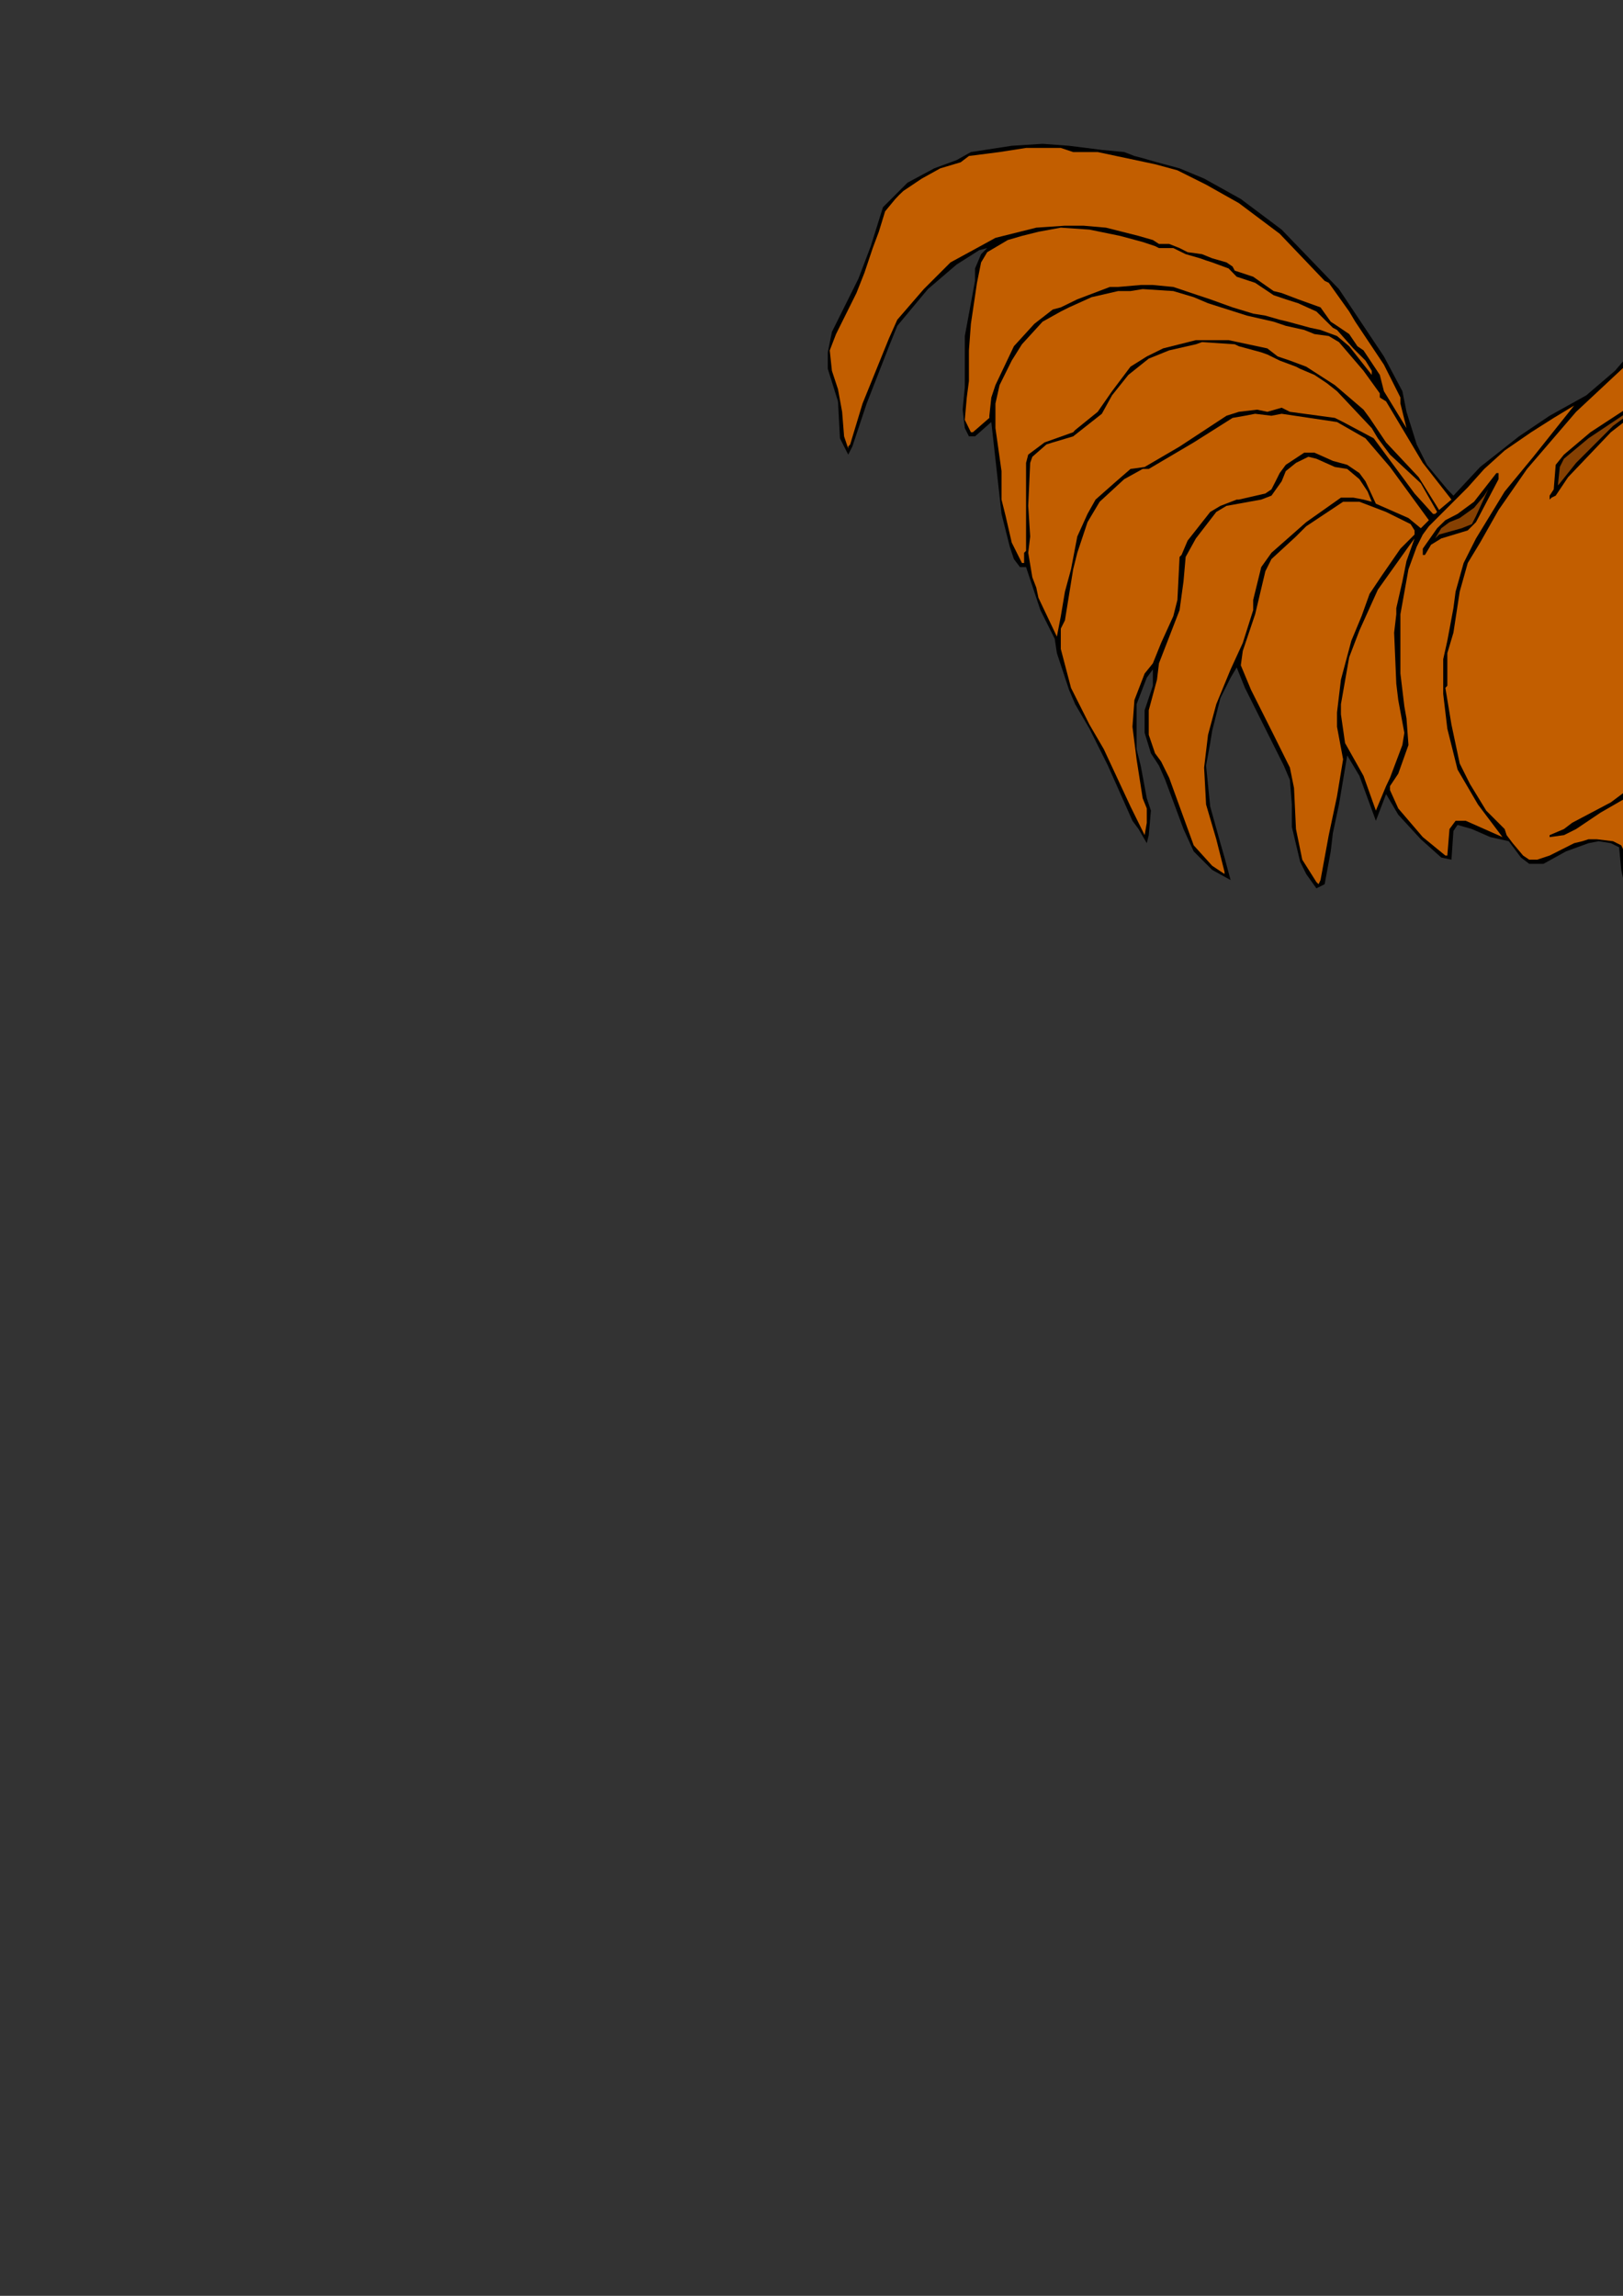 <?xml version="1.0" encoding="utf-8"?>
<!-- Created by UniConvertor 2.0rc4 (https://sk1project.net/) -->
<svg xmlns="http://www.w3.org/2000/svg" height="841.89pt" viewBox="0 0 595.276 841.89" width="595.276pt" version="1.1" xmlns:xlink="http://www.w3.org/1999/xlink" id="93a361a1-f60c-11ea-8fec-dcc15c148e23">

<rect x="0" y="0" width="595.276" height="841.89" fill="#333333" stroke="none"/>

<g>
	<g>
		<path style="fill:#000000;" d="M 633.59,313.017 L 631.358,306.969 629.126,303.225 632.078,295.737 629.126,297.969 620.126,306.969 615.59,313.017 616.382,321.225 616.382,323.457 613.358,323.457 617.102,347.505 618.614,361.761 620.126,372.201 622.358,376.737 623.87,378.249 637.334,378.249 647.846,378.249 651.59,380.481 651.59,381.993 653.822,383.505 657.638,383.505 662.102,385.017 662.822,385.017 665.126,389.481 665.126,392.505 664.334,394.017 660.59,389.481 659.078,388.761 651.59,390.993 645.614,391.713 647.846,393.225 652.382,400.713 653.102,403.737 649.358,401.505 646.334,399.993 637.334,400.713 633.59,401.505 629.126,401.505 624.59,399.201 614.078,391.713 612.638,390.993 611.846,391.713 611.846,397.761 611.126,399.201 606.59,402.225 603.638,408.201 602.846,414.969 600.614,409.713 598.382,405.249 596.87,403.017 596.078,399.201 596.87,395.457 602.846,383.505 603.638,374.505 600.614,340.737 598.382,323.457 596.078,325.761 594.638,318.993 593.846,310.713 590.822,309.201 586.358,308.481 582.614,309.201 574.334,312.225 566.126,316.761 560.87,316.761 557.846,314.457 553.382,308.481 546.614,306.969 539.846,304.017 534.59,302.505 533.078,304.737 532.358,315.249 528.614,314.457 521.126,307.761 512.846,298.761 508.382,291.201 504.638,300.993 498.59,284.505 494.126,277.017 491.102,295.017 488.87,305.457 488.078,312.225 485.846,324.249 482.822,325.761 479.078,320.505 476.846,315.969 473.822,303.225 473.822,295.017 473.102,286.017 470.87,280.761 456.614,252.249 453.59,244.761 451.358,248.505 447.614,255.993 444.59,268.017 443.87,272.481 442.358,280.761 443.87,295.737 447.614,309.201 449.126,314.457 451.358,322.737 444.59,318.993 437.822,312.225 434.078,304.017 427.382,286.017 425.078,280.761 422.126,276.225 419.822,268.737 419.822,260.457 422.846,251.457 422.846,245.481 420.614,248.505 416.87,258.225 416.87,274.713 418.382,280.761 420.614,292.713 422.126,297.249 421.334,306.249 420.614,309.201 417.59,304.017 415.358,300.993 406.358,280.761 399.59,267.225 394.334,258.225 392.102,252.969 387.638,239.505 386.846,234.249 381.59,223.737 376.334,207.969 374.102,207.969 371.87,205.017 370.358,200.481 367.334,188.457 363.59,154.761 357.614,160.017 355.382,160.017 353.87,156.993 353.078,150.225 353.87,142.017 353.87,123.225 357.614,102.993 357.614,98.457 359.846,93.201 362.078,90.969 359.126,91.761 350.846,97.017 340.334,106.017 329.102,119.481 326.078,126.969 317.87,147.993 312.614,163.761 311.102,166.713 308.078,160.737 307.358,147.201 303.614,135.249 303.614,129.201 305.126,121.713 314.846,102.201 319.382,90.249 323.846,75.993 332.846,66.993 342.638,61.737 350.846,58.713 356.102,55.761 371.078,53.457 382.382,52.737 392.102,53.457 404.126,54.969 412.334,55.761 416.078,57.201 419.102,57.993 424.358,59.505 432.638,61.737 441.638,65.481 455.102,72.969 470.078,84.201 491.102,106.017 507.59,130.713 514.358,143.457 515.87,151.017 519.614,162.969 523.358,170.457 530.846,179.457 533.078,181.761 542.87,171.249 557.126,160.017 568.358,152.457 581.822,144.969 592.334,135.969 601.334,125.457 605.078,122.505 615.59,108.249 625.382,96.225 629.846,89.457 623.87,92.481 629.126,80.457 633.59,70.737 633.59,313.017 Z" />
		<path style="fill:#000000;" d="M 633.59,313.017 L 633.59,70.737 641.87,52.017 649.358,39.993 658.358,29.481 666.638,21.201 664.334,20.481 668.078,14.505 673.334,8.457 683.846,-0.543 682.334,-1.263 677.078,-0.543 673.334,1.761 668.078,0.969 665.126,-1.983 665.126,-7.239 666.638,-10.263 671.822,-14.799 674.846,-14.799 678.59,-14.799 680.102,-16.239 679.382,-19.263 677.078,-23.007 677.078,-26.751 679.382,-29.775 681.614,-31.287 685.358,-32.799 690.614,-32.799 693.638,-31.287 695.87,-27.543 698.102,-29.775 697.382,-34.239 698.102,-38.775 700.334,-41.007 705.59,-44.031 710.126,-44.031 711.638,-42.519 713.078,-41.007 713.078,-34.239 716.102,-32.799 719.846,-37.263 722.87,-41.799 725.822,-43.239 730.358,-42.519 733.382,-39.495 734.102,-37.263 734.102,-32.799 725.822,-19.983 725.102,-14.799 725.102,-13.287 733.382,-4.287 734.822,3.993 739.358,8.457 740.87,12.201 741.59,18.249 739.358,18.249 736.334,16.017 725.102,16.017 725.102,17.457 729.638,23.505 734.102,26.457 736.334,28.761 735.614,33.225 734.102,35.457 730.358,38.481 727.334,39.201 722.078,37.761 717.614,33.225 715.382,30.201 712.358,34.017 713.87,43.737 724.382,78.225 725.102,81.969 729.638,101.481 729.638,110.481 728.846,111.993 725.822,110.481 724.382,112.713 724.382,117.969 721.358,153.969 719.846,165.201 717.614,178.017 716.102,185.505 713.078,195.225 708.614,217.761 705.59,225.969 700.334,233.457 693.638,238.713 691.334,245.481 679.382,270.249 674.846,279.249 672.614,284.505 670.382,282.201 668.87,283.713 664.334,305.457 661.382,314.457 658.358,322.737 654.614,324.969 683.846,364.713 686.87,368.457 689.822,370.761 693.638,372.201 695.078,372.993 698.822,377.457 706.382,381.993 709.334,382.713 712.358,381.201 716.822,381.201 727.334,378.249 734.822,376.737 738.638,378.249 742.382,381.993 749.87,383.505 752.102,385.017 754.334,389.481 754.334,395.457 749.078,390.993 743.102,390.993 741.59,390.993 737.846,390.993 734.102,391.713 722.87,391.713 715.382,388.761 710.846,387.969 706.382,387.969 703.358,387.969 700.334,388.761 705.59,390.993 719.846,395.457 724.382,397.761 725.822,400.713 726.614,406.761 725.822,409.713 721.358,402.225 714.59,399.993 703.358,398.481 692.846,396.249 680.822,394.737 677.078,395.457 670.382,399.201 671.102,402.225 671.102,405.249 668.078,408.993 665.126,402.225 665.126,396.969 666.638,393.225 672.614,387.969 672.614,385.017 669.59,377.457 665.846,372.201 665.126,372.993 665.126,377.457 662.822,376.737 659.078,371.481 658.358,369.249 658.358,367.737 661.382,365.505 660.59,363.201 654.614,351.969 639.638,327.993 638.126,329.505 635.822,324.249 635.102,319.713 633.59,313.017 Z" />
		<path style="stroke:#000000;stroke-width:0.0;stroke-miterlimit:10.433;fill:#ff0000;" d="M 711.638,-40.287 L 712.358,-33.519 714.59,-31.287 717.614,-32.007 720.638,-35.751 722.87,-39.495 725.102,-41.799 728.846,-41.799 732.59,-37.983 732.59,-32.799 724.382,-19.263 723.59,-14.799 719.846,-19.983 717.614,-19.983 716.102,-19.983 714.59,-18.543 710.126,-18.543 707.822,-16.239 707.822,-15.519 698.102,-10.983 689.822,-6.519 685.358,-3.495 685.358,-1.983 683.846,-1.983 681.614,-2.775 678.59,-1.983 671.822,0.249 668.87,-0.543 666.638,-1.983 666.638,-7.239 668.87,-10.263 671.822,-13.287 679.382,-14.007 680.822,-15.519 680.822,-19.983 678.59,-23.799 678.59,-26.751 680.102,-28.983 683.846,-31.287 687.59,-32.007 689.822,-32.007 692.126,-30.495 694.358,-27.543 695.87,-26.751 698.822,-27.543 699.614,-28.263 698.822,-32.799 698.102,-34.239 699.614,-37.983 702.638,-41.007 706.382,-42.519 707.822,-43.239 710.126,-41.799 711.638,-40.287 Z" />
		<path style="stroke:#000000;stroke-width:0.0;stroke-miterlimit:10.433;fill:#c25e00;" d="M 709.334,-14.799 L 710.846,-17.031 714.59,-17.031 717.614,-18.543 719.846,-17.751 725.102,-10.983 728.846,-7.239 733.382,-1.263 733.382,1.761 728.846,-0.543 726.614,0.249 725.102,0.969 721.358,3.201 719.846,4.713 718.334,5.505 715.382,9.249 714.59,12.201 713.078,22.713 714.59,27.249 713.87,29.481 710.846,32.505 709.334,32.505 701.126,23.505 693.638,16.737 689.102,14.505 686.87,11.481 686.87,9.249 690.614,7.017 694.358,4.713 695.87,3.993 695.87,1.761 692.846,0.249 686.87,-0.543 686.87,-1.983 691.334,-5.799 701.846,-10.983 704.87,-12.495 709.334,-14.799 Z" />
		<path style="fill:#000000;" d="M 710.846,-4.287 L 712.358,-2.775 712.358,0.249 710.846,3.201 708.614,4.713 705.59,4.713 703.358,2.481 702.638,-0.543 703.358,-2.775 706.382,-5.799 706.382,-5.799 709.334,-5.799 710.846,-4.287 Z" />
		<path style="fill:#ffffff;" d="M 710.126,-2.775 L 710.846,-1.983 710.846,-0.543 707.822,-2.775 705.59,-1.983 704.87,-1.983 706.382,-4.287 708.614,-4.287 710.126,-2.775 Z" />
		<path style="fill:#ffffff;" d="M 708.614,0.969 L 710.126,0.969 710.126,2.481 707.822,3.993 705.59,3.201 704.078,0.969 705.59,-0.543 706.382,0.969 708.614,0.969 Z" />
		<path style="stroke:#000000;stroke-width:0.0;stroke-miterlimit:10.433;fill:#c25e00;" d="M 694.358,2.481 L 694.358,3.201 690.614,4.713 686.87,7.017 685.358,9.249 685.358,12.993 686.87,13.713 698.102,22.713 707.822,32.505 710.126,34.017 710.846,34.017 711.638,40.713 722.87,76.713 727.334,96.225 728.126,105.225 728.126,110.481 726.614,109.761 725.822,108.969 722.87,111.201 721.358,140.505 719.846,153.969 719.846,156.201 718.334,165.201 716.102,180.249 713.078,190.761 712.358,192.993 707.822,216.969 702.638,228.201 700.334,231.225 694.358,236.481 692.126,237.993 680.102,250.737 668.87,259.737 663.614,262.761 664.334,258.225 662.822,258.225 650.078,269.457 641.87,279.249 634.382,290.481 623.87,301.713 617.822,307.761 617.102,309.201 614.87,311.505 614.078,315.249 614.87,322.017 612.638,322.017 606.59,318.993 599.102,321.225 596.87,322.737 595.358,318.201 595.358,311.505 594.638,309.993 591.614,308.481 585.638,307.761 582.614,307.761 580.382,308.481 577.358,309.201 568.358,313.737 563.822,315.249 560.87,315.249 558.638,313.737 554.822,309.201 552.59,306.249 551.87,304.017 545.102,297.249 539.126,287.457 535.382,279.969 532.358,265.713 530.126,252.249 530.846,251.457 530.846,248.505 530.846,239.505 533.078,232.017 535.382,216.969 538.334,206.457 542.87,198.969 549.638,187.017 560.078,171.969 578.078,151.017 599.822,130.713 620.126,105.225 630.638,90.249 635.102,83.481 626.822,90.249 627.614,87.225 634.382,72.249 644.102,52.017 652.382,37.761 664.334,25.737 670.382,19.761 670.382,18.969 669.59,18.249 666.638,18.969 672.614,9.969 684.638,0.969 685.358,0.249 692.126,1.761 694.358,2.481 Z" />
		<path style="stroke:#000000;stroke-width:0.0;stroke-miterlimit:10.433;fill:#ffa43f;" d="M 740.078,16.737 L 740.078,18.249 738.638,17.457 736.334,15.225 725.822,15.225 723.59,13.713 722.078,7.017 725.822,7.737 734.822,11.481 740.078,16.737 Z" />
		<path style="stroke:#000000;stroke-width:0.0;stroke-miterlimit:10.433;fill:#ffa43f;" d="M 740.078,16.017 L 737.846,12.201 735.614,10.761 726.614,7.017 721.358,5.505 722.078,3.201 727.334,1.761 730.358,1.761 733.382,3.201 735.614,5.505 739.358,11.481 740.078,16.017 Z" />
		<path style="stroke:#000000;stroke-width:0.0;stroke-miterlimit:10.433;fill:#ff0000;" d="M 723.59,17.457 L 728.126,24.225 734.102,28.761 734.822,29.481 734.102,33.225 732.59,35.457 728.126,37.761 722.87,36.969 718.334,32.505 716.102,27.969 714.59,21.201 716.822,9.969 719.126,7.017 719.846,7.017 721.358,7.737 723.59,17.457 Z" />
		<path style="fill:#000000;" d="M 687.59,30.201 L 683.846,37.761 678.59,45.969 675.638,54.249 674.126,62.457 674.126,70.737 679.382,95.505 679.382,102.993 677.078,110.481 675.638,111.201 675.638,113.505 674.846,113.505 674.846,113.505 674.126,112.713 675.638,108.969 675.638,99.249 673.334,90.969 666.638,72.969 665.846,70.017 666.638,65.481 669.59,57.201 676.358,46.761 686.078,30.993 686.87,29.481 686.87,29.481 687.59,30.201 Z" />
		<path style="fill:#000000;" d="M 662.102,52.737 L 661.382,55.761 661.382,70.017 662.822,86.505 662.822,97.017 660.59,108.249 656.126,117.249 655.334,117.249 656.846,113.505 658.358,108.969 657.638,90.969 655.334,77.505 654.614,68.505 657.638,58.713 661.382,49.713 662.102,49.713 662.102,52.737 Z" />
		<path style="stroke:#000000;stroke-width:0.0;stroke-miterlimit:10.433;fill:#854002;" d="M 673.334,60.225 L 673.334,72.969 674.846,76.713 676.358,84.993 678.59,97.737 677.87,102.201 677.078,106.737 677.078,101.481 674.846,90.969 671.822,83.481 667.358,71.457 667.358,66.201 671.102,57.201 674.846,50.505 674.846,52.737 673.334,60.225 Z" />
		<path style="stroke:#000000;stroke-width:0.0;stroke-miterlimit:10.433;fill:#c25e00;" d="M 393.614,55.761 L 402.614,55.761 423.638,60.225 426.59,61.017 431.846,62.457 442.358,67.713 454.382,74.481 469.358,85.713 485.846,102.993 487.358,103.713 494.846,114.225 497.078,117.969 507.59,133.737 513.638,145.761 513.638,147.993 515.87,156.993 507.59,143.457 506.078,137.481 500.102,128.481 497.87,126.969 494.846,122.505 490.382,119.481 488.078,117.969 484.334,112.713 476.126,109.761 470.078,107.457 467.126,106.737 459.638,101.481 455.102,99.969 452.87,99.249 452.078,97.737 449.846,96.225 444.59,94.713 440.846,93.201 435.59,92.481 432.638,90.969 428.822,89.457 425.078,89.457 422.846,88.017 417.59,86.505 405.638,83.481 397.358,82.761 390.59,82.761 380.078,83.481 365.102,87.225 356.822,91.761 348.614,96.225 338.822,106.017 329.102,117.249 326.078,124.017 316.358,147.993 311.822,162.969 311.102,163.761 311.102,164.481 309.59,160.017 308.87,151.017 307.358,142.737 305.126,135.969 304.334,128.481 306.638,122.505 314.126,107.457 317.078,99.969 320.102,90.969 322.334,84.993 324.638,77.505 328.382,72.969 329.822,71.457 331.334,70.017 338.102,65.481 344.87,61.737 352.358,59.505 355.382,57.201 366.614,55.761 376.334,54.249 389.078,54.249 393.614,55.761 Z" />
		<path style="stroke:#000000;stroke-width:0.0;stroke-miterlimit:10.433;fill:#854002;" d="M 661.382,88.737 L 660.59,100.761 659.87,105.225 659.87,106.017 659.078,106.017 659.078,93.993 656.126,72.969 656.846,64.761 659.87,57.201 659.87,68.505 661.382,88.737 Z" />
		<path style="fill:#000000;" d="M 709.334,67.713 L 713.078,85.713 714.59,92.481 714.59,97.737 713.87,105.225 713.078,106.017 713.078,106.737 712.358,106.737 713.078,99.969 713.078,90.249 709.334,72.249 708.614,67.713 707.822,58.713 708.614,58.713 709.334,59.505 709.334,67.713 Z" />
		<path style="fill:#000000;" d="M 706.382,88.737 L 707.102,90.969 710.126,110.481 710.126,122.505 708.614,133.737 704.87,144.969 704.078,145.761 703.358,145.761 707.822,132.225 709.334,120.993 708.614,106.017 705.59,88.017 704.078,80.457 703.358,75.993 704.078,75.993 706.382,88.737 Z" />
		<path style="stroke:#000000;stroke-width:0.0;stroke-miterlimit:10.433;fill:#c25e00;" d="M 410.822,86.505 L 419.102,88.737 423.638,90.249 425.078,90.969 430.334,90.969 434.87,93.201 440.126,94.713 442.358,95.505 444.59,96.225 450.638,98.457 453.59,101.481 460.358,103.713 467.126,108.249 471.59,109.761 476.126,111.201 482.822,114.225 488.87,120.201 490.382,120.993 496.358,127.761 500.822,132.225 503.126,135.969 503.126,137.481 494.846,126.969 490.382,123.225 484.334,120.993 480.59,120.201 472.382,117.969 469.358,117.249 464.102,115.737 459.638,115.017 452.078,112.713 443.87,109.761 439.334,108.249 430.334,105.225 422.846,104.505 418.382,104.505 410.102,105.225 407.078,105.225 395.126,109.761 389.078,112.713 386.126,113.505 379.358,118.761 371.87,126.969 365.102,141.225 363.59,145.761 362.87,152.457 362.87,153.249 356.822,158.505 356.102,158.505 353.87,153.969 354.59,145.761 355.382,139.713 355.382,128.481 356.102,118.761 358.334,103.713 359.846,96.225 362.078,92.481 369.638,88.017 374.822,86.505 380.87,84.993 389.078,83.481 399.59,84.201 410.822,86.505 Z" />
		<path style="stroke:#000000;stroke-width:0.0;stroke-miterlimit:10.433;fill:#c25e00;" d="M 437.822,108.969 L 443.078,111.201 457.334,115.737 467.126,117.969 471.59,119.481 478.358,120.993 482.102,122.505 487.358,123.225 491.102,125.457 500.102,135.969 506.078,144.249 506.078,145.761 508.382,147.201 517.382,162.249 521.846,169.737 532.358,183.201 527.822,187.017 520.334,174.993 508.382,162.249 502.334,153.249 500.102,150.225 489.59,141.225 479.078,134.457 473.102,132.225 468.638,130.713 464.822,127.761 450.638,124.737 438.614,124.737 426.59,127.761 420.614,130.713 414.638,134.457 407.87,143.457 402.614,151.017 394.334,157.713 393.614,158.505 383.102,162.249 377.126,166.713 376.334,169.737 376.334,196.737 376.334,201.993 375.614,202.713 375.614,205.737 375.614,206.457 374.822,206.457 371.078,198.969 368.846,189.249 367.334,183.201 367.334,172.761 365.102,156.993 365.102,147.993 366.614,141.225 371.078,132.225 374.822,126.249 382.382,117.969 389.078,114.225 392.102,112.713 400.382,108.969 410.102,106.737 414.638,106.737 419.102,106.017 430.334,106.737 437.822,108.969 Z" />
		<path style="stroke:#000000;stroke-width:0.0;stroke-miterlimit:10.433;fill:#c25e00;" d="M 454.382,126.969 L 462.59,129.201 464.822,129.993 469.358,132.225 475.334,134.457 476.846,135.249 482.102,137.481 486.638,140.505 490.382,143.457 503.126,156.993 505.358,160.737 509.822,166.713 521.126,177.225 527.102,187.737 526.382,188.457 525.59,188.457 518.822,180.969 503.846,160.737 492.614,154.761 489.59,153.249 473.102,151.017 470.078,149.505 464.822,151.017 461.078,150.225 454.382,151.017 449.846,152.457 432.638,163.761 419.822,171.249 414.638,171.969 408.59,177.225 401.822,183.201 398.87,188.457 395.126,196.737 392.822,208.761 390.59,216.969 389.078,225.969 387.638,233.457 380.87,219.201 380.078,215.457 378.638,211.713 377.126,202.713 377.846,196.737 377.126,185.505 377.846,169.737 378.638,167.505 383.822,162.969 386.126,162.249 393.614,160.017 404.126,151.737 407.87,144.969 413.846,137.481 421.334,131.505 428.822,128.481 438.614,126.249 440.846,125.457 452.87,126.249 454.382,126.969 Z" />
		<path style="fill:#000000;" d="M 674.846,135.969 L 677.078,139.713 674.846,151.017 668.87,167.505 663.614,179.457 654.614,193.713 647.846,203.505 647.846,205.017 636.614,216.969 624.59,230.505 622.358,232.737 622.358,232.737 621.638,232.017 621.638,231.225 635.822,214.737 641.87,206.457 656.846,182.481 663.614,166.713 668.87,153.969 669.59,149.505 670.382,144.249 669.59,140.505 667.358,138.201 664.334,138.201 659.87,138.993 651.59,142.017 641.078,148.713 625.382,164.481 618.614,172.761 611.126,178.017 608.822,178.737 607.382,178.737 607.382,177.225 632.078,149.505 641.87,141.225 654.614,135.249 664.334,133.017 672.614,133.737 674.846,135.969 Z" />
		<path style="stroke:#000000;stroke-width:0.0;stroke-miterlimit:10.433;fill:#854002;" d="M 672.614,135.969 L 674.846,138.993 674.846,143.457 673.334,151.737 671.102,159.225 663.614,177.225 653.822,192.993 647.126,203.505 639.638,212.505 650.078,195.225 658.358,181.761 663.614,170.457 670.382,153.249 671.102,148.713 671.102,142.017 670.382,138.201 667.358,136.761 662.102,136.761 653.102,139.713 644.822,144.249 638.126,149.505 622.358,165.993 617.102,171.969 612.638,175.713 609.614,177.225 633.59,149.505 643.382,141.225 656.126,135.969 665.126,133.737 671.102,134.457 672.614,135.969 Z" />
		<path style="fill:#000000;" d="M 620.126,138.201 L 604.358,147.993 590.822,158.505 575.126,174.993 570.59,181.761 569.078,182.481 569.078,182.481 568.358,183.201 568.358,181.761 569.87,179.457 570.59,170.457 573.614,166.713 583.334,158.505 600.614,147.201 606.59,143.457 619.334,136.761 620.846,135.969 621.638,136.761 620.126,138.201 Z" />
		<path style="stroke:#000000;stroke-width:0.0;stroke-miterlimit:10.433;fill:#854002;" d="M 578.078,169.737 L 572.102,177.225 571.382,178.017 572.102,171.249 573.614,168.225 582.614,160.737 600.614,148.713 608.822,143.457 591.614,156.201 578.078,169.737 Z" />
		<path style="fill:#000000;" d="M 696.59,151.017 L 698.102,160.737 697.382,169.737 692.846,183.201 686.87,196.017 674.126,216.969 663.614,232.737 649.358,249.225 639.638,260.457 623.87,275.505 611.846,283.713 587.078,297.969 578.078,304.017 573.614,306.249 568.358,306.969 568.358,306.249 573.614,304.017 576.638,301.713 590.822,294.225 611.846,278.457 633.59,259.737 636.614,255.993 638.126,255.201 664.334,221.505 672.614,207.969 678.59,198.249 685.358,185.505 689.822,175.713 692.126,166.713 692.846,158.505 692.126,149.505 690.614,147.201 689.822,145.761 688.382,144.969 687.59,144.249 689.102,143.457 693.638,146.481 696.59,151.017 Z" />
		<path style="stroke:#000000;stroke-width:0.0;stroke-miterlimit:10.433;fill:#854002;" d="M 695.87,154.761 L 696.59,163.761 695.078,171.969 695.078,173.481 690.614,186.225 674.846,214.737 660.59,234.249 647.126,250.737 629.126,268.737 625.382,272.481 613.358,282.201 603.638,287.457 598.382,290.481 597.59,291.201 614.078,278.457 634.382,260.457 637.334,256.713 651.59,240.225 665.126,221.505 676.358,205.017 685.358,189.249 690.614,175.713 693.638,164.481 694.358,156.993 692.846,148.713 692.126,147.201 694.358,149.505 695.87,154.761 Z" />
		<path style="stroke:#000000;stroke-width:0.0;stroke-miterlimit:10.433;fill:#c25e00;" d="M 551.87,180.249 L 541.358,197.457 536.822,206.457 533.87,216.969 533.078,223.017 530.846,234.969 529.334,241.737 529.334,254.481 530.846,267.225 534.59,282.201 542.078,295.017 551.078,306.969 551.078,306.969 537.614,300.993 533.87,300.993 531.638,304.017 530.846,313.737 530.126,313.737 521.846,306.969 512.846,296.457 509.822,289.761 509.822,288.249 512.846,283.713 516.59,273.201 515.87,263.481 515.078,259.017 513.638,246.993 513.638,234.249 513.638,225.249 516.59,208.761 519.614,200.481 521.846,196.017 524.078,192.993 538.334,178.737 544.382,171.969 551.87,165.201 561.59,158.505 569.87,153.249 577.358,148.713 562.382,167.505 551.87,180.249 Z" />
		<path style="stroke:#000000;stroke-width:0.0;stroke-miterlimit:10.433;fill:#c25e00;" d="M 470.078,151.737 L 490.382,154.761 500.822,160.737 509.822,171.249 524.078,190.761 521.126,193.713 516.59,189.969 504.638,184.713 500.822,176.505 498.59,173.481 494.126,170.457 488.87,169.017 482.102,165.993 478.358,165.993 471.59,170.457 469.358,173.481 467.846,176.505 466.334,179.457 464.102,180.969 454.382,183.201 453.59,183.201 447.614,185.505 443.87,187.737 435.59,198.249 433.358,203.505 432.638,204.225 431.846,219.993 430.334,225.969 425.87,235.761 422.846,243.249 419.822,246.993 416.078,256.713 415.358,266.505 416.87,278.457 419.102,292.713 420.614,296.457 420.614,301.713 419.822,306.249 414.638,295.737 404.846,274.713 399.59,265.713 392.822,252.249 389.078,237.993 389.078,230.505 390.59,227.481 393.614,208.761 395.126,202.713 398.87,191.481 403.334,183.993 412.334,175.713 419.102,171.969 421.334,171.969 437.822,162.249 452.078,153.249 456.614,152.457 460.358,151.737 460.358,151.737 466.334,152.457 470.078,151.737 Z" />
		<path style="stroke:#000000;stroke-width:0.0;stroke-miterlimit:10.433;fill:#c25e00;" d="M 489.59,171.249 L 494.126,171.969 498.59,175.713 501.614,180.249 503.126,183.993 500.102,183.201 496.358,182.481 491.822,182.481 479.078,191.481 466.334,202.713 462.59,207.969 459.638,219.993 459.638,223.737 455.822,235.761 451.358,245.481 446.102,258.225 443.078,269.457 441.638,281.481 442.358,295.017 446.102,307.761 449.126,319.713 449.126,320.505 444.59,317.481 437.822,309.993 432.638,295.737 428.822,285.225 425.87,279.249 423.638,276.225 421.334,269.457 421.334,260.457 424.358,249.225 425.078,243.249 432.638,223.737 434.078,213.225 434.87,204.225 438.614,197.457 446.102,187.737 449.846,185.505 462.59,183.201 466.334,181.761 470.078,176.505 471.59,172.761 475.334,169.737 479.87,167.505 482.822,168.225 489.59,171.249 Z" />
		<path style="fill:#000000;" d="M 549.638,175.713 L 541.358,191.481 538.334,194.505 528.614,197.457 524.87,199.761 522.638,203.505 521.846,203.505 521.846,201.201 527.102,193.713 530.126,190.761 534.59,188.457 540.638,183.993 548.846,173.481 549.638,173.481 549.638,175.713 Z" />
		<path style="stroke:#000000;stroke-width:0.0;stroke-miterlimit:10.433;fill:#854002;" d="M 539.846,192.201 L 536.102,193.713 527.822,196.017 526.382,197.457 528.614,193.713 531.638,191.481 535.382,189.969 540.638,186.225 544.382,181.761 545.822,179.457 541.358,189.249 539.846,192.201 Z" />
		<path style="stroke:#000000;stroke-width:0.0;stroke-miterlimit:10.433;fill:#c25e00;" d="M 508.382,187.737 L 517.382,192.201 518.822,194.505 518.822,196.017 513.638,201.201 506.87,210.993 502.334,217.761 499.382,225.969 495.638,234.969 491.822,249.225 490.382,261.249 490.382,266.505 492.614,278.457 490.382,291.993 487.358,306.249 484.334,322.737 483.614,324.249 482.822,323.457 477.638,315.249 475.334,304.017 474.614,288.969 473.102,281.481 467.126,269.457 458.846,252.969 455.102,243.969 455.822,238.713 460.358,225.249 464.102,209.481 466.334,205.017 475.334,196.737 479.078,192.993 488.078,187.017 492.614,183.993 498.59,183.993 508.382,187.737 Z" />
		<path style="stroke:#000000;stroke-width:0.0;stroke-miterlimit:10.433;fill:#c25e00;" d="M 514.358,213.225 L 512.126,223.017 512.126,225.249 511.334,232.017 512.126,250.737 512.846,256.713 515.078,268.737 514.358,273.201 509.822,285.225 508.382,288.249 504.638,297.249 500.102,284.505 493.334,272.481 491.822,261.969 491.822,258.225 494.846,241.017 498.59,231.225 505.358,216.249 516.59,200.481 518.822,197.457 515.87,205.737 514.358,213.225 Z" />
		<path style="stroke:#000000;stroke-width:0.0;stroke-miterlimit:10.433;fill:#854002;" d="M 683.846,259.017 L 679.382,268.737 671.822,281.481 671.102,278.457 670.382,278.457 667.358,283.713 665.846,288.969 660.59,311.505 658.358,320.505 656.126,322.737 652.382,323.457 641.87,323.457 639.638,324.249 638.126,325.761 636.614,324.249 635.822,313.737 634.382,309.993 631.358,306.249 631.358,300.993 633.59,296.457 634.382,292.713 641.87,282.993 646.334,276.225 654.614,267.225 661.382,261.249 661.382,261.969 661.382,262.761 661.382,263.481 662.102,264.201 665.126,263.481 679.382,252.969 692.126,241.017 689.102,248.505 683.846,259.017 Z" />
		<path style="stroke:#000000;stroke-width:0.0;stroke-miterlimit:10.433;fill:#ffc283;" d="M 611.846,323.457 L 614.078,332.457 614.078,334.761 616.382,350.457 617.822,369.969 620.846,376.737 622.358,378.249 624.59,380.481 635.822,381.993 648.638,383.505 654.614,385.017 656.846,385.017 662.102,385.737 663.614,390.201 663.614,390.993 659.87,387.249 655.334,388.761 646.334,390.201 638.846,388.761 630.638,386.457 629.126,387.969 629.846,388.761 629.846,389.481 629.846,389.481 627.614,390.201 625.382,392.505 625.382,392.505 626.102,393.225 628.334,391.713 630.638,390.993 632.078,390.993 630.638,390.993 629.126,392.505 628.334,393.225 628.334,394.017 629.126,394.017 632.078,392.505 633.59,392.505 634.382,391.713 636.614,391.713 644.102,393.225 646.334,394.017 650.078,399.201 650.87,400.713 646.334,398.481 638.126,399.201 634.382,399.993 629.126,399.993 624.59,397.761 621.638,394.737 614.078,390.201 611.846,389.481 611.126,390.993 610.334,398.481 604.358,402.225 602.126,410.505 599.822,404.457 597.59,402.225 597.59,396.969 601.334,396.249 603.638,396.249 604.358,396.249 604.358,395.457 603.638,394.737 599.102,395.457 599.102,395.457 598.382,395.457 600.614,394.017 604.358,394.017 605.078,394.017 605.87,393.225 605.87,393.225 603.638,392.505 601.334,393.225 600.614,393.225 604.358,384.225 605.078,373.713 601.334,341.457 599.102,322.737 605.87,320.505 608.102,321.225 611.846,323.457 Z" />
		<path style="stroke:#000000;stroke-width:0.0;stroke-miterlimit:10.433;fill:#ffc283;" d="M 656.126,328.713 L 661.382,336.993 656.846,337.713 653.822,338.505 653.102,340.017 653.102,340.017 654.614,340.017 657.638,338.505 661.382,338.505 663.614,339.225 671.102,349.737 664.334,349.737 662.102,351.249 662.102,351.969 662.822,352.761 665.126,351.969 671.102,351.969 673.334,351.969 677.87,358.737 679.382,360.249 671.822,360.249 668.87,361.761 668.87,361.761 668.87,362.481 668.87,363.201 675.638,360.969 681.614,363.201 685.358,369.249 688.382,371.481 693.638,373.713 701.846,381.201 707.102,383.505 716.822,383.505 716.102,385.737 716.822,385.737 717.614,385.737 719.126,385.017 721.358,383.505 720.638,385.017 720.638,385.737 721.358,386.457 722.87,384.225 725.102,383.505 725.822,383.505 724.382,385.017 724.382,385.737 724.382,385.737 725.102,386.457 728.126,383.505 737.846,383.505 745.334,383.505 749.078,385.017 752.102,387.249 753.614,392.505 749.078,388.761 745.334,388.761 743.102,389.481 740.078,389.481 736.334,390.201 733.382,390.993 724.382,390.993 712.358,386.457 700.334,387.249 698.822,387.969 698.822,389.481 700.334,390.993 698.102,393.225 697.382,393.225 698.102,394.017 699.614,394.017 701.846,391.713 703.358,391.713 704.87,391.713 701.846,394.017 701.126,394.017 701.126,394.737 701.846,394.737 707.102,392.505 708.614,393.225 706.382,395.457 707.102,396.249 709.334,394.737 710.126,393.225 722.078,397.761 723.59,398.481 725.102,400.713 725.102,405.249 725.102,405.969 721.358,401.505 719.846,399.993 717.614,399.993 715.382,399.201 701.846,396.249 680.102,393.225 675.638,394.737 668.87,397.761 668.87,400.713 670.382,403.017 668.87,406.761 665.846,401.505 666.638,396.969 667.358,396.249 668.078,395.457 671.102,396.249 671.102,395.457 671.102,394.737 668.87,394.017 671.102,393.225 671.822,394.017 672.614,394.017 672.614,392.505 671.102,391.713 674.126,387.969 674.126,384.225 671.822,378.969 667.358,371.481 666.638,369.969 665.126,370.761 663.614,371.481 663.614,376.017 659.87,370.761 659.87,368.457 662.822,366.225 659.87,358.017 654.614,349.017 651.59,345.201 644.822,334.761 641.87,329.505 640.358,325.761 641.87,324.969 653.102,324.969 656.126,328.713 Z" />
		<path style="fill:#000000;" d="M 610.334,372.201 L 608.822,372.993 607.382,372.993 605.87,370.761 605.87,370.761 606.59,369.969 608.822,372.201 611.126,369.249 611.846,369.249 610.334,372.201 Z" />
		<path style="stroke:#000000;stroke-width:0.0;stroke-miterlimit:10.433;fill:#ffc283;" d="M 739.358,381.201 L 736.334,381.993 725.822,382.713 716.102,382.713 730.358,378.969 734.102,378.249 737.846,378.969 739.358,381.201 Z" />
		<path style="stroke:#000000;stroke-width:0.0;stroke-miterlimit:10.433;fill:#ffc283;" d="M 650.87,381.993 L 641.078,380.481 633.59,380.481 631.358,379.761 630.638,379.761 643.382,378.969 647.846,378.969 650.87,381.993 Z" />
		<path style="stroke:#000000;stroke-width:0.0;stroke-miterlimit:10.433;fill:#854002;" d="M 635.822,390.201 L 640.358,390.993 635.822,390.201 632.078,388.761 631.358,388.761 634.382,389.481 635.822,390.201 Z" />
	</g>
</g>
<g>
</g>
<g>
</g>
<g>
</g>
</svg>